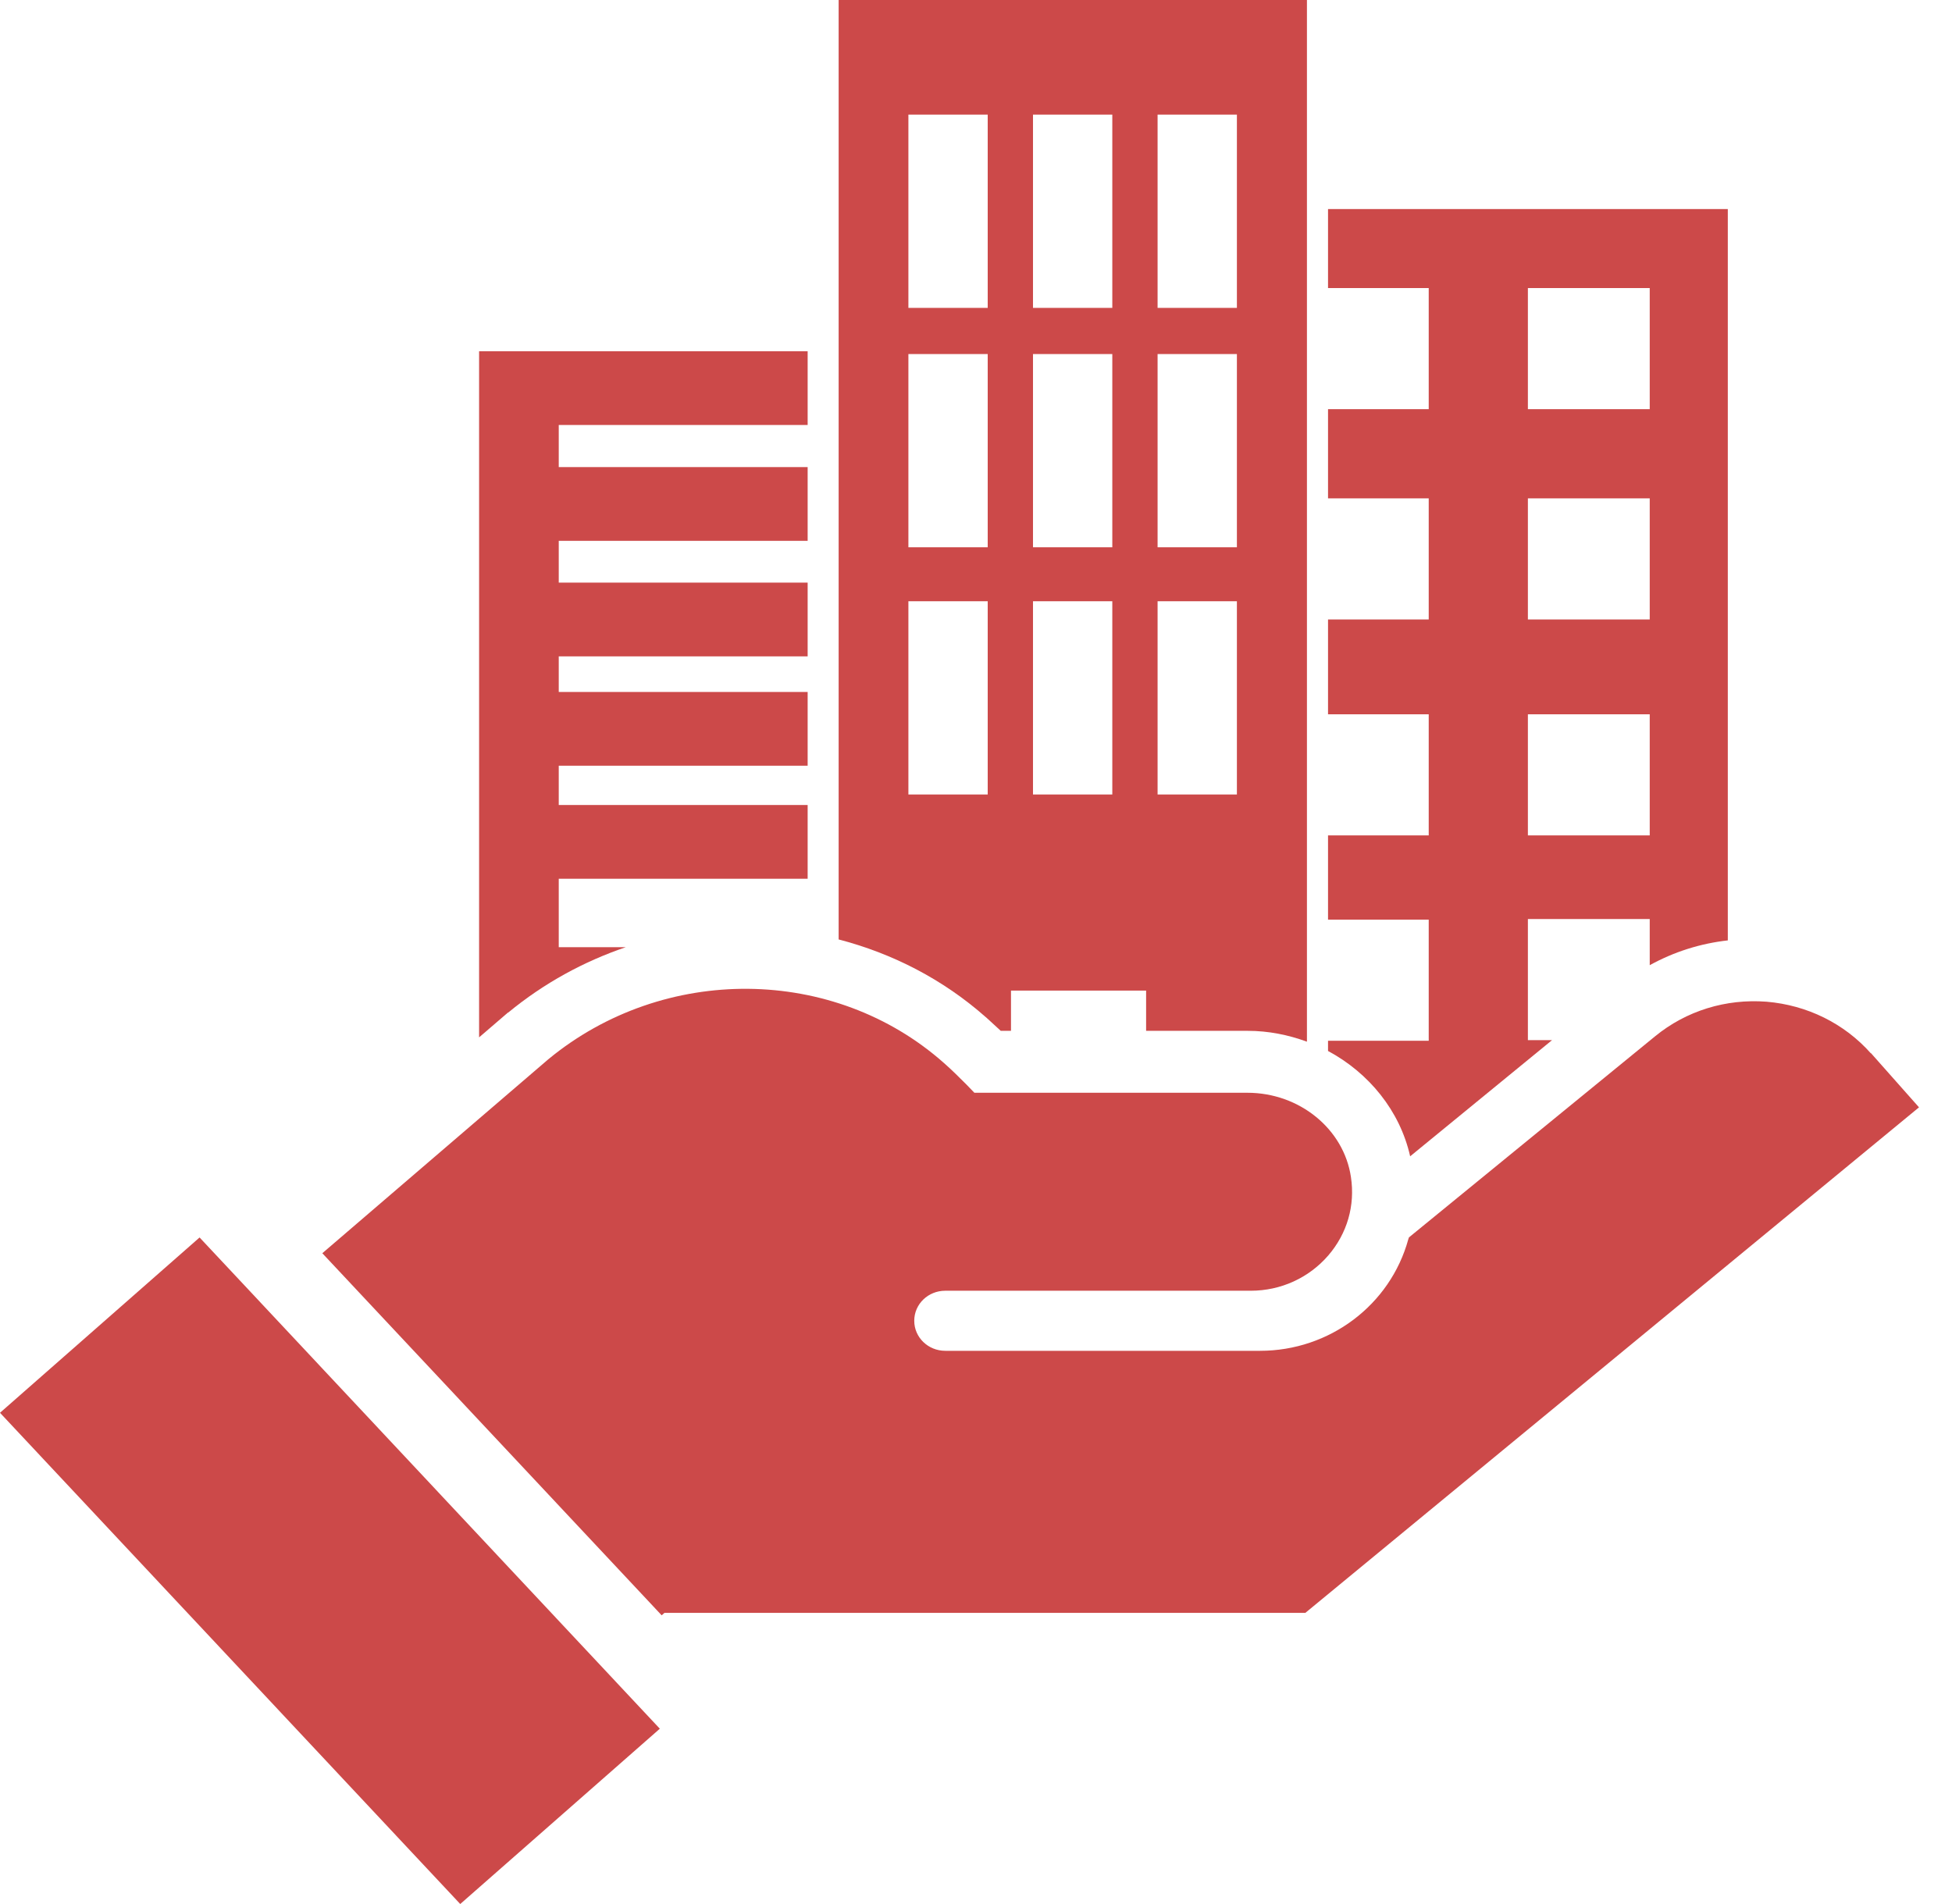 <svg xmlns="http://www.w3.org/2000/svg" width="41" height="40" viewBox="0 0 41 40" fill="none"><path d="M0 29.68L9.667 40L13.859 36.317L4.192 25.997L0 29.68Z" fill="#CC4949"></path><path d="M39.298 22.131C38.739 21.5 37.957 21.116 37.105 21.044C36.252 20.979 35.419 21.233 34.761 21.773L29.593 25.996L29.58 26.035C29.202 27.415 27.926 28.378 26.468 28.378H19.854C19.496 28.378 19.203 28.098 19.203 27.747C19.203 27.395 19.496 27.116 19.854 27.116H26.273C26.898 27.116 27.49 26.849 27.9 26.374C28.297 25.912 28.466 25.326 28.375 24.727C28.226 23.719 27.295 22.957 26.201 22.957H20.466L20.303 22.788C20.147 22.632 19.991 22.476 19.828 22.333C17.517 20.283 13.944 20.25 11.515 22.255L6.77 26.328L13.898 33.935L13.957 33.883H27.418L40.307 23.263L39.292 22.118L39.298 22.131Z" fill="#CC4949"></path><path d="M10.675 21.272C11.424 20.654 12.264 20.198 13.143 19.899H11.736V18.461H16.964V16.912H11.736V16.086H16.964V14.537H11.736V13.789H16.964V12.24H11.736V11.362H16.964V9.813H11.736V8.928H16.964V7.379H10.063V21.793L10.669 21.272H10.675Z" fill="#CC4949"></path><path d="M20.701 21.363C20.805 21.454 20.909 21.558 21.02 21.656H21.235V20.81H24.073V21.656H26.208C26.644 21.656 27.061 21.741 27.451 21.884V0H17.615V19.736C18.741 20.029 19.802 20.569 20.707 21.37L20.701 21.363ZM24.314 2.408H25.98V6.468H24.314V2.408ZM24.314 7.438H25.98V11.498H24.314V7.438ZM24.314 12.631H25.98V16.691H24.314V12.631ZM21.697 2.408H23.363V6.468H21.697V2.408ZM21.697 7.438H23.363V11.498H21.697V7.438ZM21.697 12.631H23.363V16.691H21.697V12.631ZM19.08 2.408H20.746V6.468H19.08V2.408ZM19.08 7.438H20.746V11.498H19.08V7.438ZM19.08 12.631H20.746V16.691H19.08V12.631Z" fill="#CC4949"></path><path d="M27.894 21.858V22.079C28.753 22.541 29.404 23.335 29.619 24.292L32.6 21.851H32.092V19.307H34.651V20.277C35.158 19.997 35.712 19.821 36.291 19.756V4.392H27.894V6.052H30.009V8.596H27.894V10.47H30.009V13.014H27.894V15.006H30.009V17.55H27.894V19.32H30.009V21.864H27.894V21.858ZM32.092 6.052H34.651V8.596H32.092V6.052ZM32.092 10.47H34.651V13.014H32.092V10.47ZM32.092 15.006H34.651V17.55H32.092V15.006Z" fill="#CC4949"></path></svg>